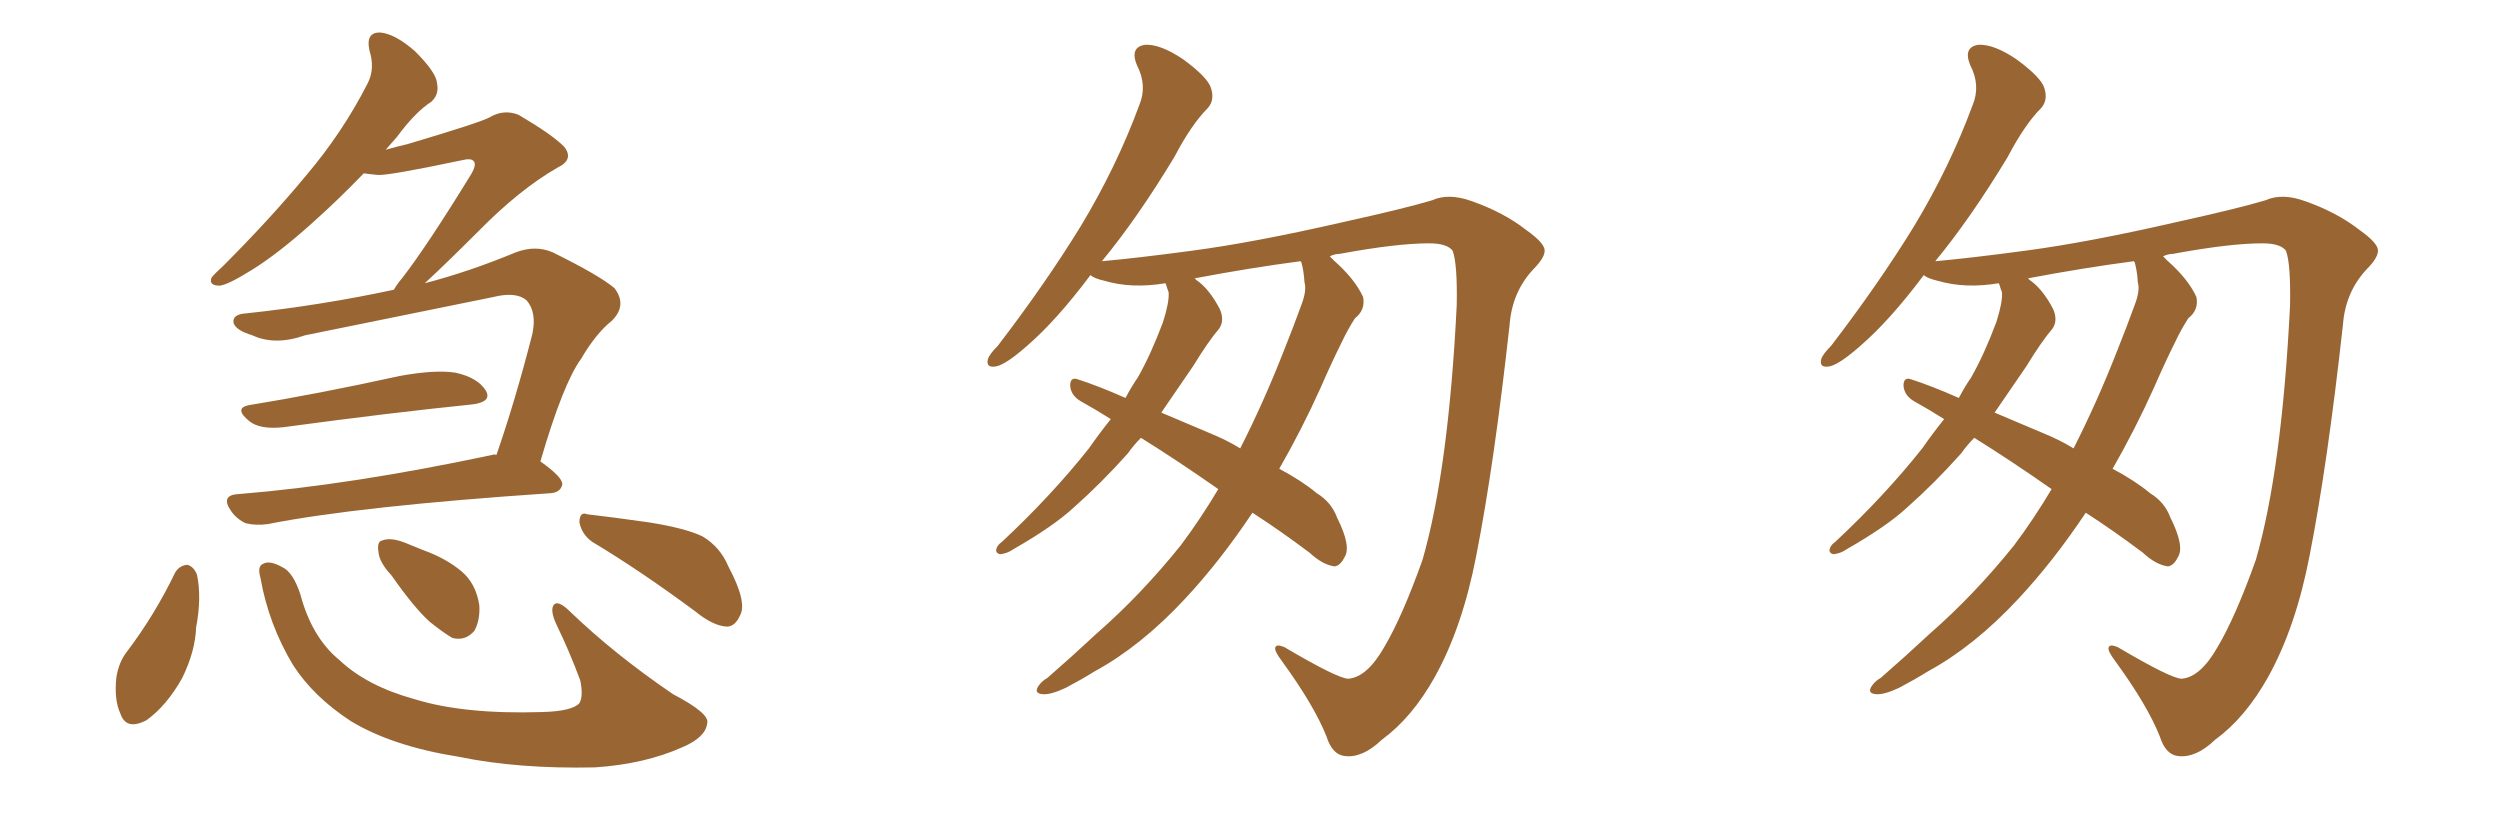 <svg xmlns="http://www.w3.org/2000/svg" xmlns:xlink="http://www.w3.org/1999/xlink" width="450" height="150"><path fill="#996633" padding="10" d="M44.68 72.95L44.68 72.95Q57.28 70.90 71.92 67.68L71.92 67.68Q78.37 66.50 82.03 67.09L82.03 67.09Q85.99 67.97 87.45 70.31L87.45 70.31Q88.62 72.36 84.96 72.80L84.96 72.80Q70.46 74.27 50.98 76.90L50.98 76.90Q46.88 77.34 44.97 75.88L44.97 75.88Q42.04 73.54 44.68 72.95ZM89.36 81.88L89.36 81.88Q92.72 72.22 95.80 60.21L95.80 60.21Q96.68 56.25 94.78 54.05L94.78 54.05Q92.87 52.44 88.77 53.47L88.77 53.47Q72.22 56.84 54.93 60.35L54.93 60.35Q49.51 62.26 45.41 60.35L45.41 60.35Q42.48 59.47 42.04 58.15L42.04 58.15Q41.75 56.54 44.38 56.40L44.38 56.40Q58.01 54.93 70.90 52.15L70.90 52.15Q71.48 51.12 72.36 50.10L72.36 50.10Q76.90 44.24 84.81 31.35L84.81 31.35Q85.84 29.59 85.25 29.00L85.25 29.00Q84.81 28.42 83.06 28.86L83.06 28.86Q69.87 31.64 67.97 31.49L67.97 31.49Q66.50 31.35 65.48 31.20L65.48 31.20Q60.79 36.04 56.69 39.70L56.69 39.70Q50.24 45.56 45.26 48.63L45.26 48.63Q41.02 51.27 39.55 51.42L39.55 51.42Q37.50 51.42 38.09 49.95L38.09 49.95Q38.67 49.22 40.14 47.90L40.14 47.90Q48.63 39.40 54.93 31.79L54.93 31.79Q61.67 23.88 66.21 14.94L66.21 14.94Q67.53 12.30 66.50 9.08L66.50 9.08Q65.77 5.71 68.55 5.86L68.55 5.86Q71.19 6.15 74.71 9.23L74.71 9.23Q78.52 13.04 78.66 14.94L78.66 14.94Q79.10 16.99 77.64 18.31L77.64 18.31Q74.71 20.21 71.48 24.61L71.48 24.61Q70.31 25.93 69.43 26.95L69.43 26.95Q71.48 26.37 73.39 25.93L73.39 25.93Q86.72 21.97 88.18 21.09L88.18 21.09Q90.67 19.63 93.31 20.65L93.31 20.65Q99.32 24.17 101.51 26.37L101.51 26.37Q103.42 28.71 100.34 30.18L100.34 30.18Q93.46 34.13 85.99 41.75L85.99 41.75Q79.98 47.75 76.46 50.98L76.46 50.98Q84.38 48.93 92.87 45.41L92.87 45.41Q96.39 44.09 99.46 45.41L99.46 45.41Q107.81 49.51 110.60 51.86L110.60 51.86Q112.94 54.93 110.16 57.71L110.16 57.71Q107.23 60.06 104.59 64.60L104.59 64.60Q101.37 68.99 97.27 83.06L97.27 83.06Q101.22 85.84 101.22 87.16L101.22 87.16Q100.93 88.62 99.17 88.77L99.17 88.77Q64.45 91.11 48.19 94.34L48.19 94.34Q46.14 94.63 44.24 94.19L44.24 94.19Q42.63 93.46 41.60 91.99L41.60 91.99Q39.55 89.06 43.07 88.92L43.07 88.92Q63.13 87.30 88.62 81.88L88.62 81.88Q88.92 81.74 89.36 81.88ZM31.49 103.13L31.49 103.13Q32.23 101.81 33.69 101.66L33.69 101.66Q34.86 101.95 35.45 103.42L35.45 103.42Q36.33 107.52 35.30 112.94L35.30 112.94Q35.16 117.19 32.81 122.02L32.81 122.02Q30.03 127.00 26.37 129.64L26.37 129.64Q22.71 131.54 21.68 128.47L21.68 128.47Q20.51 125.98 20.95 121.88L20.95 121.88Q21.39 119.24 22.71 117.48L22.71 117.48Q27.83 110.74 31.49 103.13ZM46.88 104.00L46.88 104.00Q46.29 101.95 47.31 101.51L47.31 101.51Q48.49 100.78 50.83 102.10L50.83 102.10Q52.73 102.98 54.05 106.93L54.05 106.93Q56.10 114.70 61.08 118.80L61.08 118.80Q66.06 123.49 74.56 125.83L74.56 125.83Q83.50 128.61 97.56 128.17L97.56 128.17Q102.98 128.03 104.30 126.56L104.30 126.56Q105.03 125.24 104.44 122.46L104.44 122.46Q102.54 117.33 100.20 112.50L100.20 112.50Q99.02 110.01 99.61 108.98L99.61 108.98Q100.34 107.81 102.69 110.16L102.69 110.16Q110.60 117.77 121.14 124.95L121.14 124.95Q127.88 128.47 127.29 130.22L127.29 130.22Q127.00 132.71 122.90 134.47L122.90 134.47Q116.02 137.55 107.08 138.13L107.08 138.13Q93.31 138.43 82.62 136.23L82.62 136.23Q70.61 134.33 63.13 129.79L63.13 129.79Q56.40 125.39 52.73 119.68L52.73 119.68Q48.34 112.35 46.88 104.00ZM70.46 103.56L70.46 103.56Q68.26 101.22 68.12 99.32L68.12 99.32Q67.82 97.41 68.85 97.27L68.85 97.27Q70.31 96.68 72.95 97.71L72.95 97.71Q74.71 98.44 76.17 99.02L76.17 99.02Q80.27 100.49 83.06 102.83L83.06 102.83Q85.69 105.03 86.28 108.98L86.28 108.98Q86.43 111.62 85.40 113.53L85.40 113.53Q83.79 115.43 81.45 114.84L81.45 114.84Q79.69 113.82 77.34 111.91L77.34 111.91Q74.56 109.42 70.46 103.56ZM106.64 97.56L106.64 97.56L106.64 97.56Q104.74 96.24 104.30 94.04L104.30 94.04Q104.30 91.99 105.76 92.58L105.76 92.58Q109.72 93.02 116.89 94.04L116.89 94.04Q123.34 95.07 126.42 96.53L126.42 96.53Q129.64 98.44 131.10 101.95L131.10 101.95Q134.62 108.54 133.15 110.89L133.15 110.89Q132.28 112.79 130.81 112.79L130.81 112.79Q128.32 112.65 125.10 110.01L125.10 110.01Q114.99 102.54 106.64 97.56ZM205.37 78.81L205.37 78.81Q204.05 80.13 203.03 81.59L203.03 81.59Q198.19 87.01 193.21 91.41L193.21 91.41Q189.55 94.78 182.37 98.88L182.37 98.88Q181.35 99.61 180.03 99.76L180.03 99.76Q179.30 99.61 179.30 99.02L179.30 99.02Q179.44 98.14 180.32 97.56L180.32 97.56Q189.26 89.21 196.00 80.71L196.00 80.71Q198.05 77.78 199.95 75.44L199.95 75.44Q197.17 73.68 194.53 72.22L194.53 72.22Q192.77 71.19 192.63 69.43L192.63 69.43Q192.63 67.82 193.95 68.26L193.95 68.26Q197.61 69.43 202.59 71.63L202.59 71.63Q203.76 69.43 204.79 67.97L204.79 67.97Q207.13 63.87 209.33 58.01L209.33 58.01Q210.50 54.35 210.35 52.59L210.35 52.59Q210.06 51.86 209.91 51.27L209.91 51.27Q209.77 50.98 209.77 50.98L209.77 50.98Q203.76 52.00 198.78 50.54L198.78 50.54Q196.88 50.10 196.29 49.51L196.29 49.51Q190.14 57.71 184.86 62.26L184.86 62.26Q181.20 65.48 179.44 65.92L179.44 65.92Q177.39 66.36 177.83 64.60L177.83 64.60Q178.13 63.72 179.59 62.26L179.59 62.26Q188.23 50.98 194.53 40.72L194.53 40.72Q200.98 30.03 205.08 18.90L205.08 18.90Q206.54 15.38 204.64 11.72L204.64 11.72Q203.32 8.50 206.10 8.06L206.10 8.06Q208.89 7.91 212.99 10.69L212.99 10.69Q217.38 13.92 217.97 15.82L217.97 15.82Q218.70 18.02 217.38 19.48L217.38 19.48Q214.45 22.41 211.38 28.27L211.38 28.27Q204.64 39.40 198.34 47.02L198.34 47.02Q204.79 46.44 214.60 45.12L214.60 45.12Q225.73 43.65 241.70 39.99L241.70 39.99Q252.98 37.50 257.81 36.04L257.81 36.04Q260.74 34.72 264.84 36.18L264.84 36.18Q270.70 38.23 274.80 41.46L274.80 41.46Q277.88 43.65 278.03 44.97L278.03 44.97Q278.17 46.29 275.98 48.49L275.98 48.49Q272.17 52.59 271.73 58.45L271.73 58.45Q268.95 83.64 265.72 100.05L265.72 100.05Q263.23 112.94 258.25 121.88L258.25 121.88Q254.15 129.20 248.73 133.15L248.73 133.15Q245.21 136.52 241.99 136.08L241.99 136.08Q239.79 135.79 238.77 132.57L238.77 132.57Q236.57 127.00 230.71 118.95L230.71 118.95Q229.39 117.19 229.54 116.60L229.54 116.60Q229.69 115.87 231.15 116.46L231.15 116.46Q240.82 122.17 242.72 122.17L242.72 122.17Q246.09 121.88 249.17 116.46L249.17 116.46Q252.39 111.04 256.05 100.78L256.05 100.78Q260.74 84.52 262.21 54.93L262.21 54.93Q262.35 47.46 261.47 45.12L261.47 45.12Q260.45 43.80 257.23 43.80L257.23 43.80Q251.37 43.80 241.11 45.70L241.11 45.70Q240.23 45.70 239.36 46.14L239.36 46.14Q239.65 46.44 240.09 46.88L240.09 46.88Q243.90 50.24 245.36 53.47L245.36 53.47Q245.80 55.81 243.90 57.28L243.90 57.28Q242.58 59.33 241.55 61.52L241.55 61.52Q239.65 65.33 237.74 69.73L237.74 69.73Q234.38 77.20 230.27 84.38L230.27 84.38Q234.38 86.57 237.01 88.77L237.01 88.77Q239.65 90.38 240.67 93.16L240.67 93.16Q243.31 98.44 241.99 100.34L241.99 100.34Q241.26 101.81 240.23 101.95L240.23 101.95Q238.04 101.66 235.69 99.46L235.69 99.46Q230.42 95.51 225.44 92.29L225.44 92.29Q219.58 101.07 213.28 107.81L213.28 107.81Q205.37 116.31 197.02 120.85L197.02 120.85Q194.68 122.31 191.89 123.78L191.89 123.78Q189.11 125.10 187.65 124.95L187.65 124.95Q186.04 124.80 186.91 123.49L186.91 123.49Q187.50 122.61 188.53 122.02L188.53 122.02Q192.92 118.21 197.31 114.11L197.31 114.11Q205.37 107.08 212.55 98.14L212.55 98.14Q216.06 93.46 219.29 88.04L219.29 88.04Q211.96 82.91 205.37 78.81ZM217.68 77.93L217.68 77.93L217.68 77.93Q220.90 79.25 223.24 80.71L223.24 80.71Q227.49 72.36 231.15 62.99L231.15 62.99Q232.91 58.59 234.23 54.93L234.23 54.93Q235.25 52.29 234.81 50.83L234.81 50.83Q234.67 48.63 234.23 47.17L234.23 47.17Q234.08 47.02 234.08 47.02L234.08 47.02Q225.15 48.19 215.04 50.10L215.04 50.10Q215.19 50.24 215.33 50.39L215.33 50.39Q217.68 52.00 219.58 55.66L219.58 55.66Q220.46 57.71 219.43 59.18L219.43 59.18Q217.53 61.38 214.75 65.92L214.75 65.92Q212.11 69.73 209.03 74.27L209.03 74.27Q213.13 76.03 217.68 77.93ZM355.37 78.81L355.37 78.81Q354.05 80.13 353.03 81.59L353.03 81.59Q348.19 87.01 343.21 91.41L343.21 91.41Q339.55 94.78 332.37 98.88L332.37 98.88Q331.35 99.61 330.03 99.76L330.03 99.76Q329.30 99.61 329.30 99.02L329.30 99.02Q329.44 98.14 330.32 97.56L330.32 97.56Q339.26 89.21 346.00 80.71L346.00 80.71Q348.05 77.78 349.95 75.44L349.95 75.44Q347.17 73.68 344.53 72.22L344.53 72.22Q342.77 71.19 342.63 69.43L342.63 69.43Q342.63 67.82 343.95 68.26L343.95 68.26Q347.61 69.43 352.59 71.63L352.59 71.63Q353.76 69.43 354.79 67.97L354.79 67.97Q357.13 63.87 359.33 58.01L359.33 58.01Q360.50 54.35 360.35 52.59L360.35 52.59Q360.06 51.86 359.91 51.27L359.91 51.27Q359.77 50.98 359.77 50.98L359.77 50.98Q353.76 52.00 348.78 50.54L348.78 50.54Q346.88 50.10 346.29 49.51L346.29 49.51Q340.14 57.71 334.86 62.26L334.86 62.26Q331.20 65.48 329.44 65.92L329.44 65.92Q327.39 66.36 327.83 64.60L327.83 64.60Q328.13 63.72 329.59 62.26L329.59 62.26Q338.23 50.98 344.53 40.72L344.53 40.72Q350.98 30.03 355.08 18.90L355.08 18.90Q356.54 15.38 354.64 11.72L354.64 11.72Q353.32 8.50 356.10 8.06L356.10 8.06Q358.89 7.91 362.99 10.69L362.99 10.69Q367.38 13.92 367.97 15.82L367.97 15.82Q368.70 18.02 367.38 19.48L367.38 19.48Q364.45 22.41 361.38 28.27L361.38 28.27Q354.64 39.40 348.34 47.02L348.34 47.02Q354.79 46.44 364.60 45.12L364.60 45.12Q375.73 43.65 391.70 39.99L391.70 39.99Q402.98 37.50 407.81 36.04L407.81 36.04Q410.74 34.72 414.84 36.18L414.84 36.18Q420.70 38.23 424.80 41.46L424.80 41.46Q427.88 43.65 428.03 44.97L428.03 44.97Q428.17 46.29 425.98 48.49L425.98 48.49Q422.17 52.59 421.73 58.45L421.73 58.45Q418.95 83.64 415.72 100.05L415.72 100.05Q413.23 112.94 408.25 121.88L408.25 121.88Q404.15 129.20 398.73 133.15L398.73 133.15Q395.21 136.52 391.99 136.08L391.99 136.08Q389.79 135.79 388.77 132.57L388.77 132.57Q386.57 127.00 380.71 118.95L380.71 118.95Q379.39 117.19 379.54 116.60L379.54 116.60Q379.69 115.87 381.15 116.46L381.15 116.46Q390.82 122.17 392.72 122.17L392.72 122.17Q396.09 121.88 399.17 116.46L399.17 116.46Q402.39 111.04 406.05 100.78L406.05 100.78Q410.74 84.52 412.21 54.93L412.21 54.93Q412.35 47.46 411.47 45.12L411.47 45.12Q410.45 43.80 407.23 43.80L407.23 43.80Q401.37 43.80 391.11 45.70L391.11 45.70Q390.23 45.70 389.36 46.14L389.36 46.14Q389.65 46.44 390.09 46.88L390.09 46.88Q393.90 50.24 395.36 53.47L395.36 53.47Q395.80 55.81 393.90 57.28L393.90 57.28Q392.58 59.33 391.55 61.52L391.55 61.52Q389.65 65.33 387.74 69.73L387.74 69.73Q384.38 77.20 380.27 84.38L380.27 84.38Q384.38 86.57 387.01 88.77L387.01 88.77Q389.65 90.38 390.67 93.16L390.67 93.16Q393.31 98.44 391.99 100.34L391.99 100.34Q391.26 101.81 390.23 101.95L390.23 101.95Q388.04 101.66 385.69 99.46L385.69 99.46Q380.42 95.51 375.44 92.29L375.44 92.29Q369.58 101.07 363.28 107.81L363.28 107.81Q355.37 116.31 347.02 120.85L347.02 120.85Q344.68 122.31 341.89 123.78L341.89 123.78Q339.11 125.10 337.65 124.95L337.65 124.95Q336.04 124.80 336.91 123.49L336.91 123.49Q337.50 122.61 338.53 122.02L338.53 122.02Q342.92 118.21 347.31 114.11L347.31 114.11Q355.37 107.08 362.55 98.14L362.55 98.14Q366.06 93.46 369.29 88.04L369.29 88.04Q361.96 82.91 355.37 78.81ZM367.68 77.93L367.68 77.93L367.68 77.93Q370.90 79.25 373.24 80.71L373.24 80.71Q377.49 72.36 381.15 62.99L381.15 62.99Q382.91 58.59 384.23 54.93L384.23 54.93Q385.25 52.29 384.81 50.83L384.81 50.83Q384.67 48.63 384.23 47.17L384.23 47.17Q384.08 47.02 384.08 47.02L384.08 47.02Q375.15 48.19 365.04 50.10L365.04 50.10Q365.19 50.24 365.33 50.39L365.33 50.39Q367.68 52.00 369.58 55.66L369.58 55.66Q370.46 57.71 369.43 59.18L369.43 59.18Q367.53 61.38 364.75 65.92L364.75 65.92Q362.11 69.73 359.03 74.27L359.03 74.27Q363.13 76.03 367.68 77.93Z"/></svg>